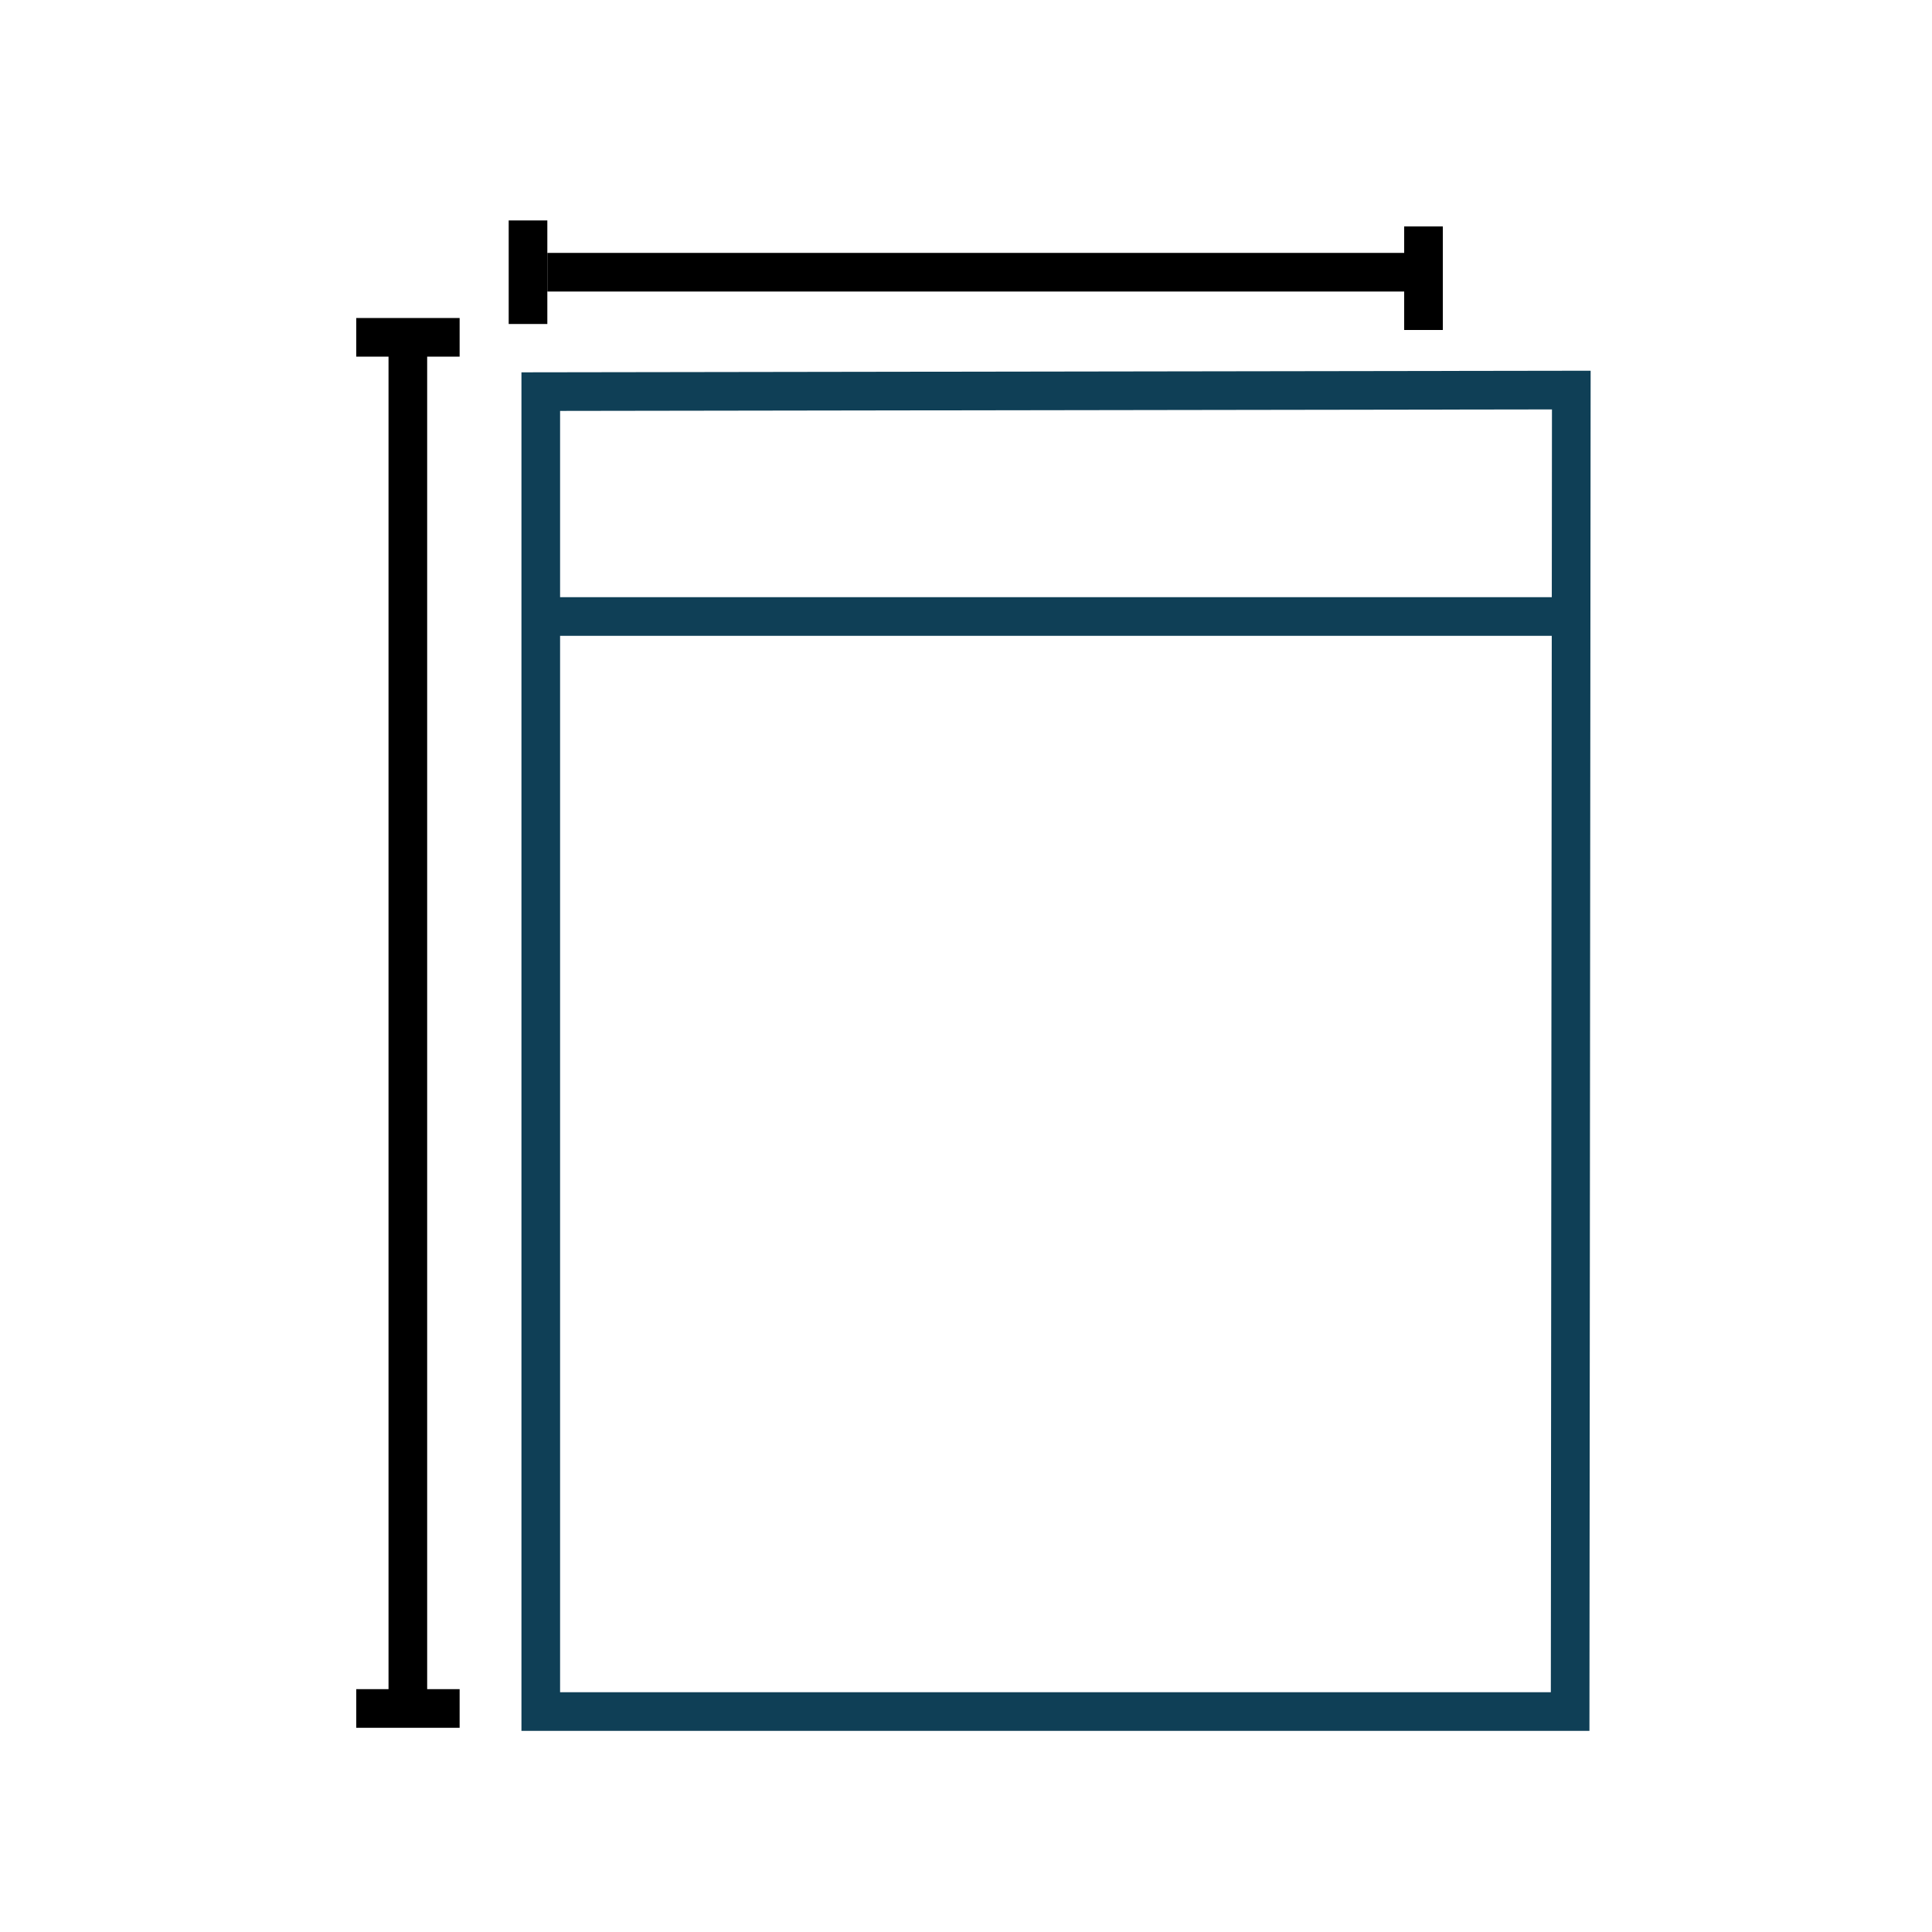 <?xml version="1.0" encoding="UTF-8"?>
<svg id="item-size" xmlns="http://www.w3.org/2000/svg" viewBox="0 0 100 100">
  <g>
    <g id="data-filter">
      <g id="readable">
        <line x1="28.35" y1="31.91" x2="81.56" y2="31.91" fill="none" stroke="#0f3f56" stroke-width="2"/>
        <path d="m81.33,20.19l-53.34.08v68.32h53.28l.06-68.4Z" fill="none" stroke="#0f3f56" stroke-width="2"/>
      </g>
    </g>
    <line x1="28.33" y1="14.09" x2="73.33" y2="14.09" fill="none" stroke="#000" stroke-width="2"/>
    <line x1="21.11" y1="18.41" x2="21.11" y2="88.01" fill="none" stroke="#000" stroke-width="2"/>
    <line x1="18.44" y1="17.46" x2="23.79" y2="17.46" fill="none" stroke="#000" stroke-width="2"/>
    <line x1="18.44" y1="88.43" x2="23.79" y2="88.43" fill="none" stroke="#000" stroke-width="2"/>
    <line x1="27.33" y1="11.41" x2="27.33" y2="16.77" fill="none" stroke="#000" stroke-width="2"/>
  </g>
  <line x1="73.68" y1="11.72" x2="73.68" y2="17.08" fill="none" stroke="#000" stroke-width="2"/>
</svg>